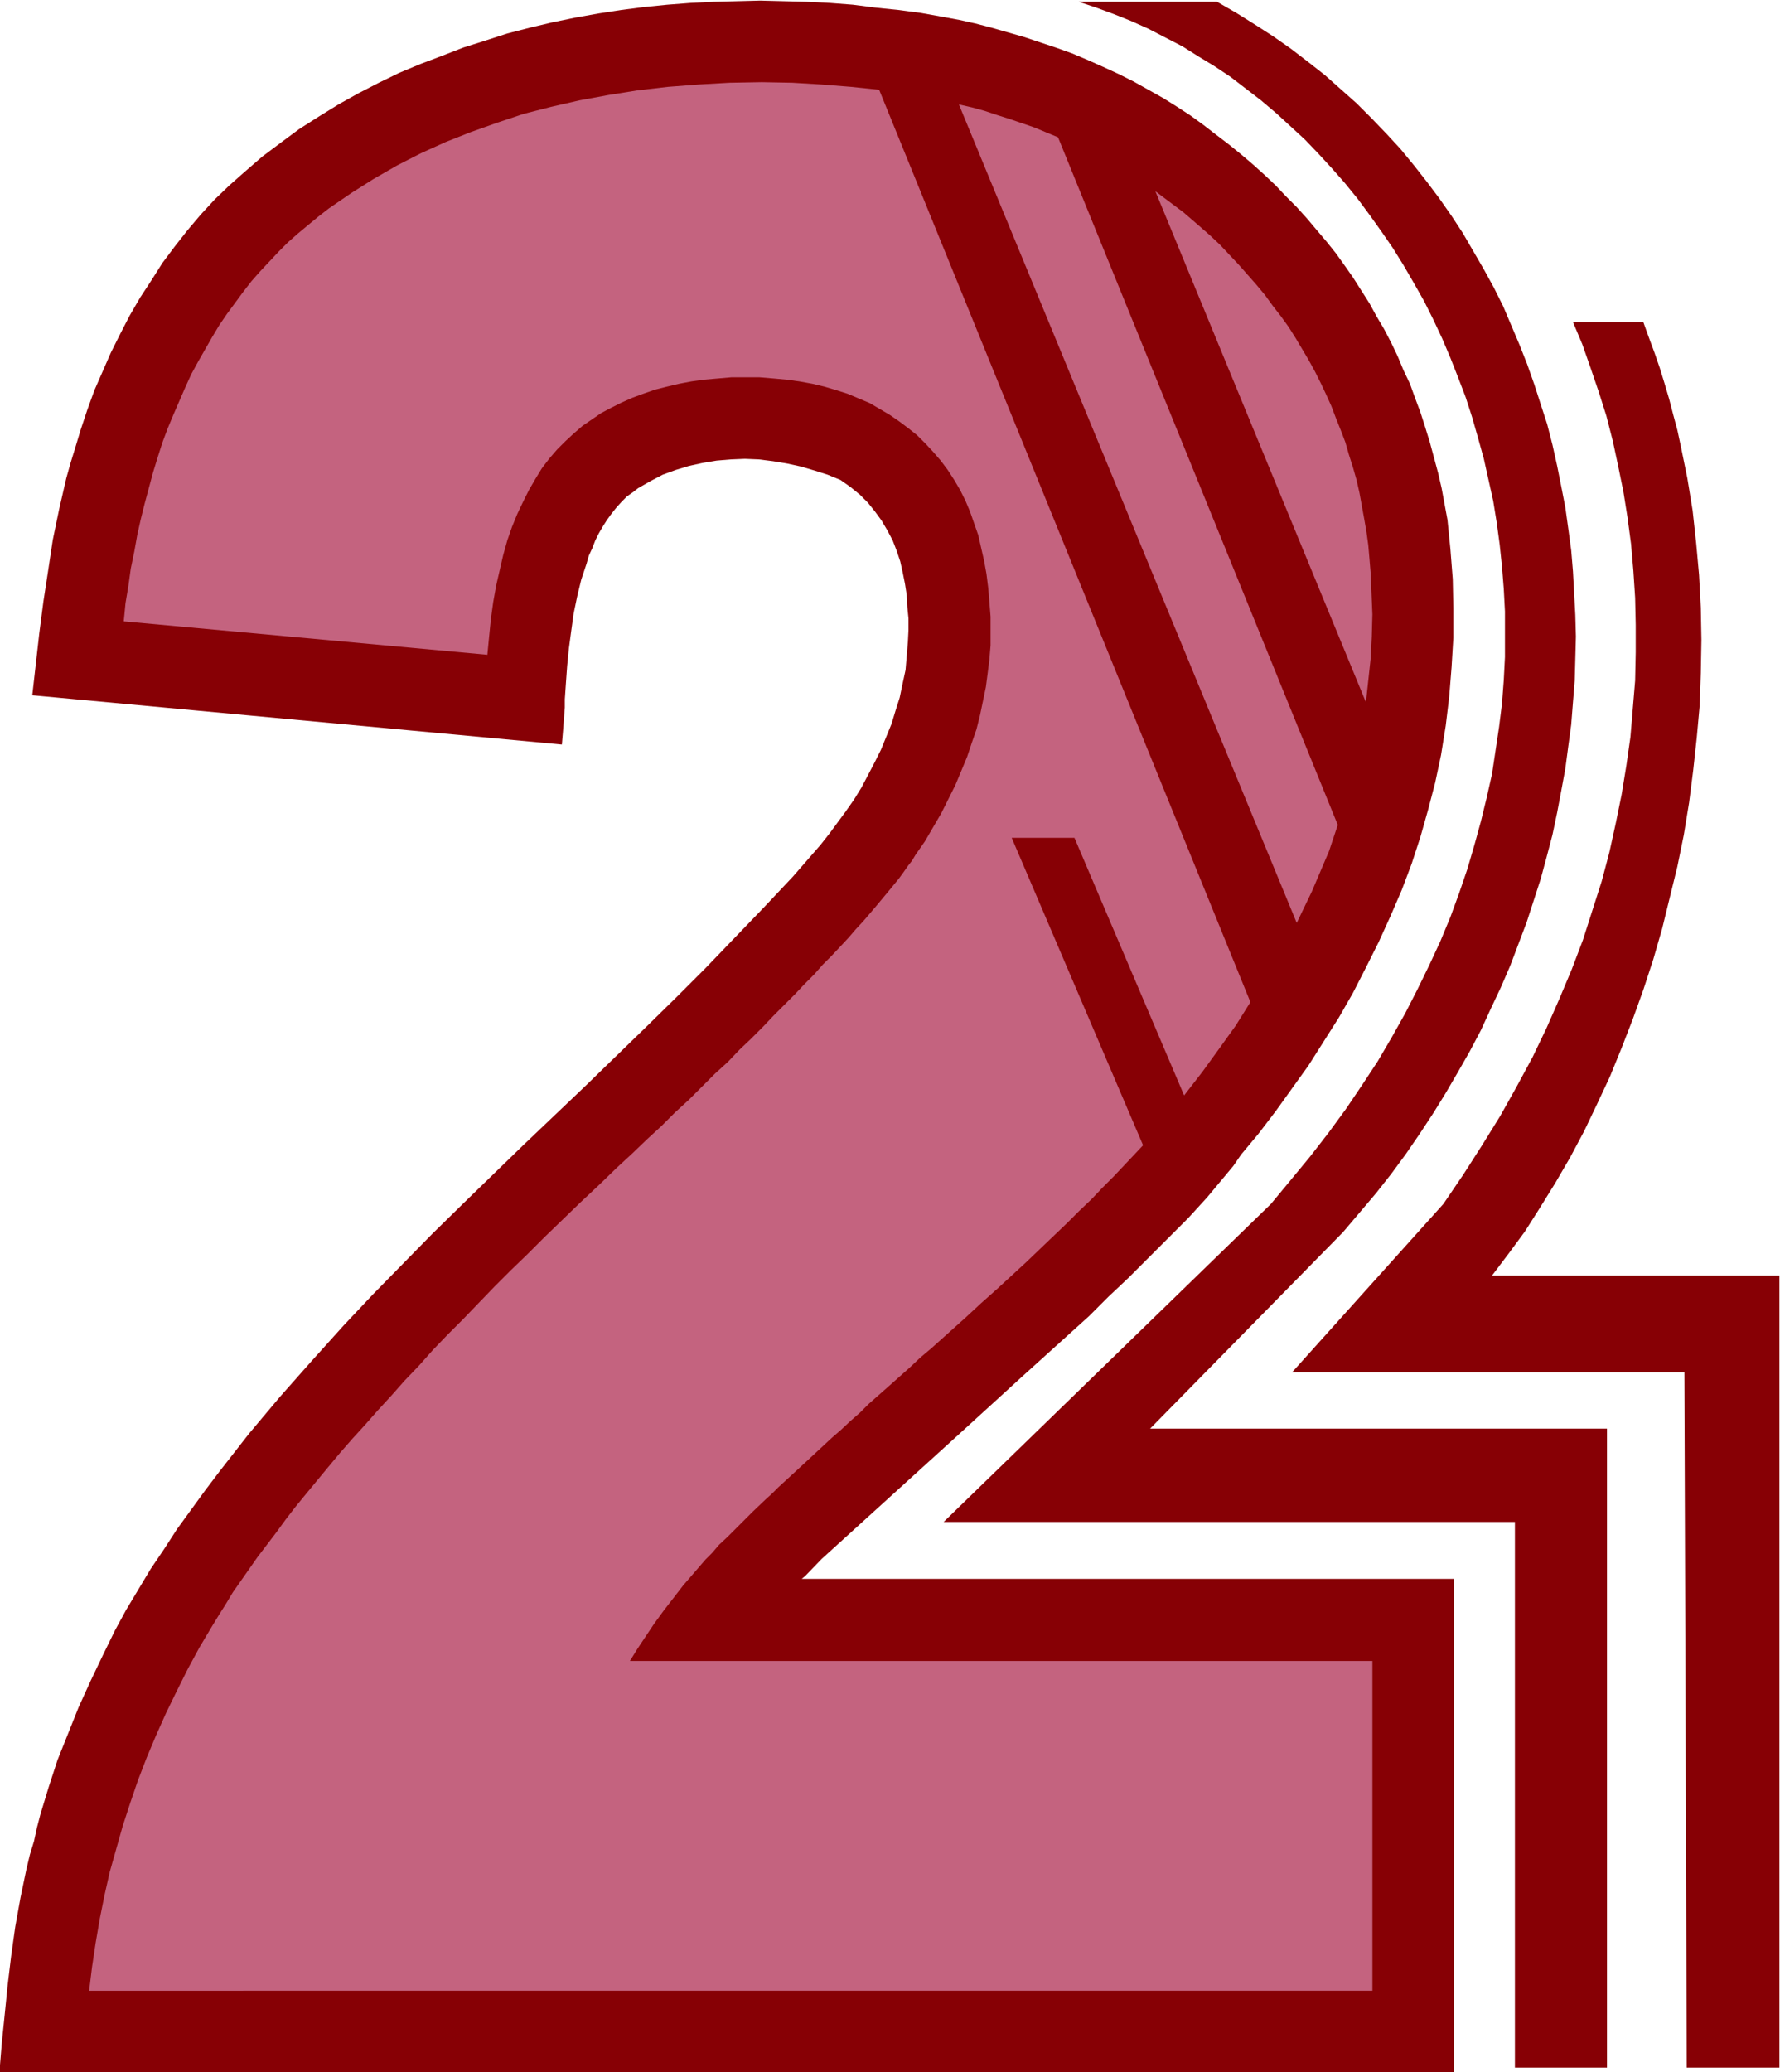 <svg xmlns="http://www.w3.org/2000/svg" fill-rule="evenodd" height="570.772" preserveAspectRatio="none" stroke-linecap="round" viewBox="0 0 3035 3532" width="490.455"><style>.brush1{fill:#870005}.pen1{stroke:none}</style><path class="pen1 brush1" d="m587 2258 49-52 50-51 51-52 51-50 104-101 105-100 104-101 51-50 51-51 50-52 50-52 49-52 47-54 15-19 14-19 14-19 14-20 13-21 11-21 11-21 11-22 9-22 9-22 7-23 7-22 5-24 5-23 2-24 2-24 1-20v-20l-2-20-1-20-3-19-4-20-4-18-6-18-7-18-9-17-10-17-11-15-12-15-14-14-16-13-17-12-22-9-22-7-24-7-23-5-24-4-24-3-24-1-24 1-24 2-24 4-23 5-23 7-22 8-21 11-21 12-9 7-10 7-9 9-9 10-8 10-8 11-7 11-7 12-6 12-5 13-6 13-4 14-9 27-7 29-6 29-4 29-4 30-3 30-2 28-2 29v14l-1 13-2 26-2 24-903-84 12-106 7-54 8-52 8-53 11-53 12-52 7-25 8-26 10-33 11-33 12-33 14-32 14-32 16-32 16-31 18-31 19-29 19-30 21-28 22-28 22-26 24-26 25-24 26-23 30-26 32-24 31-23 33-21 34-21 34-19 35-18 35-17 36-15 37-14 36-14 38-12 37-12 39-10 38-9 39-8 39-7 39-6 39-5 40-4 39-3 40-2 40-1 39-1 40 1 39 1 40 2 39 3 39 5 39 4 38 5 39 7 27 5 27 6 27 7 28 8 28 8 27 9 27 9 28 10 26 11 27 12 26 12 26 13 25 14 25 14 24 15 23 15 22 16 22 17 21 16 21 17 20 17 20 18 19 18 18 19 18 18 18 20 16 19 17 20 16 20 15 21 14 20 14 22 14 22 12 22 13 22 12 23 11 23 10 24 11 23 9 25 9 24 8 25 8 26 7 26 7 26 6 26 5 27 5 27 5 50 4 51 1 50v50l-3 50-4 50-6 50-8 50-10 47-12 46-13 46-15 46-17 45-19 44-20 44-22 44-22 43-24 42-26 41-26 41-28 39-28 39-29 38-30 36-13 19-15 18-30 36-32 35-34 34-34 34-34 34-34 32-33 33-114 103-114 104-228 207-28 29-6 5h1112v841H-1l4-49 5-49 5-50 6-50 7-50 9-50 5-24 5-24 6-25 7-23 5-23 6-23 14-46 15-46 18-45 18-45 20-44 21-44 21-43 19-35 21-35 21-35 23-34 22-34 24-33 24-33 25-33 25-32 25-32 53-63 54-61 55-61z"/><path class="pen1" d="m1499 153 633 1555-25 40-28 39-29 40-31 40-187-439h-107l224 524-16 17-17 18-17 18-19 19-19 20-21 20-21 21-22 21-23 22-24 23-25 23-25 23-27 24-27 25-29 26-29 26-19 16-18 17-36 32-17 15-17 15-15 15-16 14-16 15-15 13-14 13-14 13-14 13-13 12-13 12-12 11-12 11-11 11-11 10-21 20-9 9-9 9-9 9-8 8-8 8-15 14-6 7-6 7-6 6-5 5-19 22-19 22-17 22-17 22-16 22-14 21-14 21-13 21h1266v562H152l5-41 6-40 7-41 8-40 9-40 11-39 11-39 13-40 13-38 15-39 16-38 17-38 18-37 19-38 20-37 22-37 11-18 12-19 12-20 14-20 14-20 14-20 16-21 16-21 16-22 17-22 18-22 19-23 19-23 20-24 21-24 21-23 22-25 23-25 23-26 24-25 24-27 25-26 27-27 26-27 27-28 28-28 29-28 29-29 30-29 30-29 32-30 31-30 26-24 25-24 25-23 23-23 24-22 22-22 22-22 22-20 20-21 20-19 20-20 18-19 18-18 18-18 17-18 16-16 15-17 15-15 15-16 14-15 12-14 13-14 12-14 11-13 10-12 10-12 9-11 9-11 8-11 7-10 7-9 6-10 16-23 14-24 14-24 12-24 12-24 10-24 10-24 8-24 8-23 6-24 5-24 5-24 3-23 3-24 2-24v-49l-2-25-2-24-3-24-4-22-5-22-5-22-7-20-7-20-8-19-9-18-10-17-11-17-12-16-13-15-13-14-14-14-15-12-16-12-16-11-17-10-17-10-19-8-19-8-19-6-20-6-21-5-22-4-22-3-22-2-24-2h-48l-23 2-23 2-22 3-21 4-21 5-20 5-20 7-19 7-18 8-18 9-17 9-16 11-16 11-15 13-14 13-14 14-13 15-13 17-11 18-11 19-10 20-10 21-9 22-8 23-7 25-6 26-6 26-5 28-4 29-3 30-3 31-620-57 3-31 5-30 4-29 6-29 5-28 6-27 7-28 7-26 7-26 8-26 8-25 9-24 10-24 10-23 10-23 10-22 12-22 12-21 12-21 12-20 13-19 14-19 14-19 14-18 15-17 16-17 15-16 16-16 17-15 18-15 17-14 18-14 38-26 38-24 40-23 41-21 42-19 43-17 45-16 45-15 47-12 48-11 49-9 50-8 52-6 52-4 53-3 55-1 52 1 50 3 50 4 48 5zm305 81 477 1172-10 30-5 15-6 14-23 54-13 27-13 27-576-1395 22 5 22 6 21 7 22 7 41 14 41 17zm525 963-359-871 24 18 24 18 22 19 23 20 17 16 16 17 16 17 15 17 15 17 15 18 13 18 14 18 13 18 12 19 22 37 11 20 10 20 9 19 9 20 8 21 8 20 8 21 6 21 7 22 6 21 5 22 4 22 4 22 4 23 3 22 2 23 2 24 1 23 1 24 1 24-1 38-2 38-4 37-4 37z" style="fill:#c4637f"/><path class="pen1 brush1" d="M1839 3h236l33 19 32 20 31 20 30 21 30 23 28 22 27 24 27 24 26 26 25 26 24 26 23 28 22 28 21 28 21 30 19 29 18 31 18 31 17 31 16 32 14 33 14 33 13 33 12 34 11 34 11 34 9 35 8 36 7 35 7 36 5 36 5 37 3 36 2 37 2 37 1 37-1 38-1 37-3 37-3 38-5 37-5 38-7 38-7 37-8 38-10 38-10 37-12 37-12 37-14 37-14 37-16 37-17 36-17 37-19 36-20 35-21 36-21 34-23 35-24 35-25 34-26 33-28 33-28 33-329 335h779v1089h-157v-930h-974l558-542 34-41 33-40 31-40 30-41 27-40 27-41 24-41 23-41 21-41 20-41 19-41 17-41 15-41 14-41 12-41 11-40 10-41 9-40 6-40 6-40 5-40 3-40 2-39v-78l-2-38-3-38-4-38-5-37-6-37-8-36-8-36-10-36-10-35-11-34-13-34-13-33-14-33-15-32-16-32-17-30-18-31-18-29-20-29-20-28-20-27-22-27-22-25-23-25-23-24-25-23-24-22-26-22-26-20-26-20-27-18-28-17-27-17-29-15-29-15-29-13-30-12-30-11-30-10z"/><path class="pen1 brush1" d="M2682 549h120l9 25 10 27 9 26 8 26 8 27 7 27 7 26 6 28 11 54 9 55 6 55 5 55 3 56 1 55-1 56-2 56-5 55-6 55-7 55-9 55-11 54-13 53-13 53-15 52-17 52-18 50-19 49-20 49-22 47-22 46-24 45-25 43-26 42-26 41-28 38-28 37h490v1350h-158l-4-1185h-669l258-287 34-50 32-50 31-50 28-50 27-50 24-50 22-50 21-50 19-50 16-50 16-50 13-49 11-50 10-49 8-49 7-49 4-48 4-48 1-48v-47l-1-46-3-46-4-46-6-45-7-44-9-44-9-42-11-43-13-41-14-41-14-40-16-38z"/></svg>
